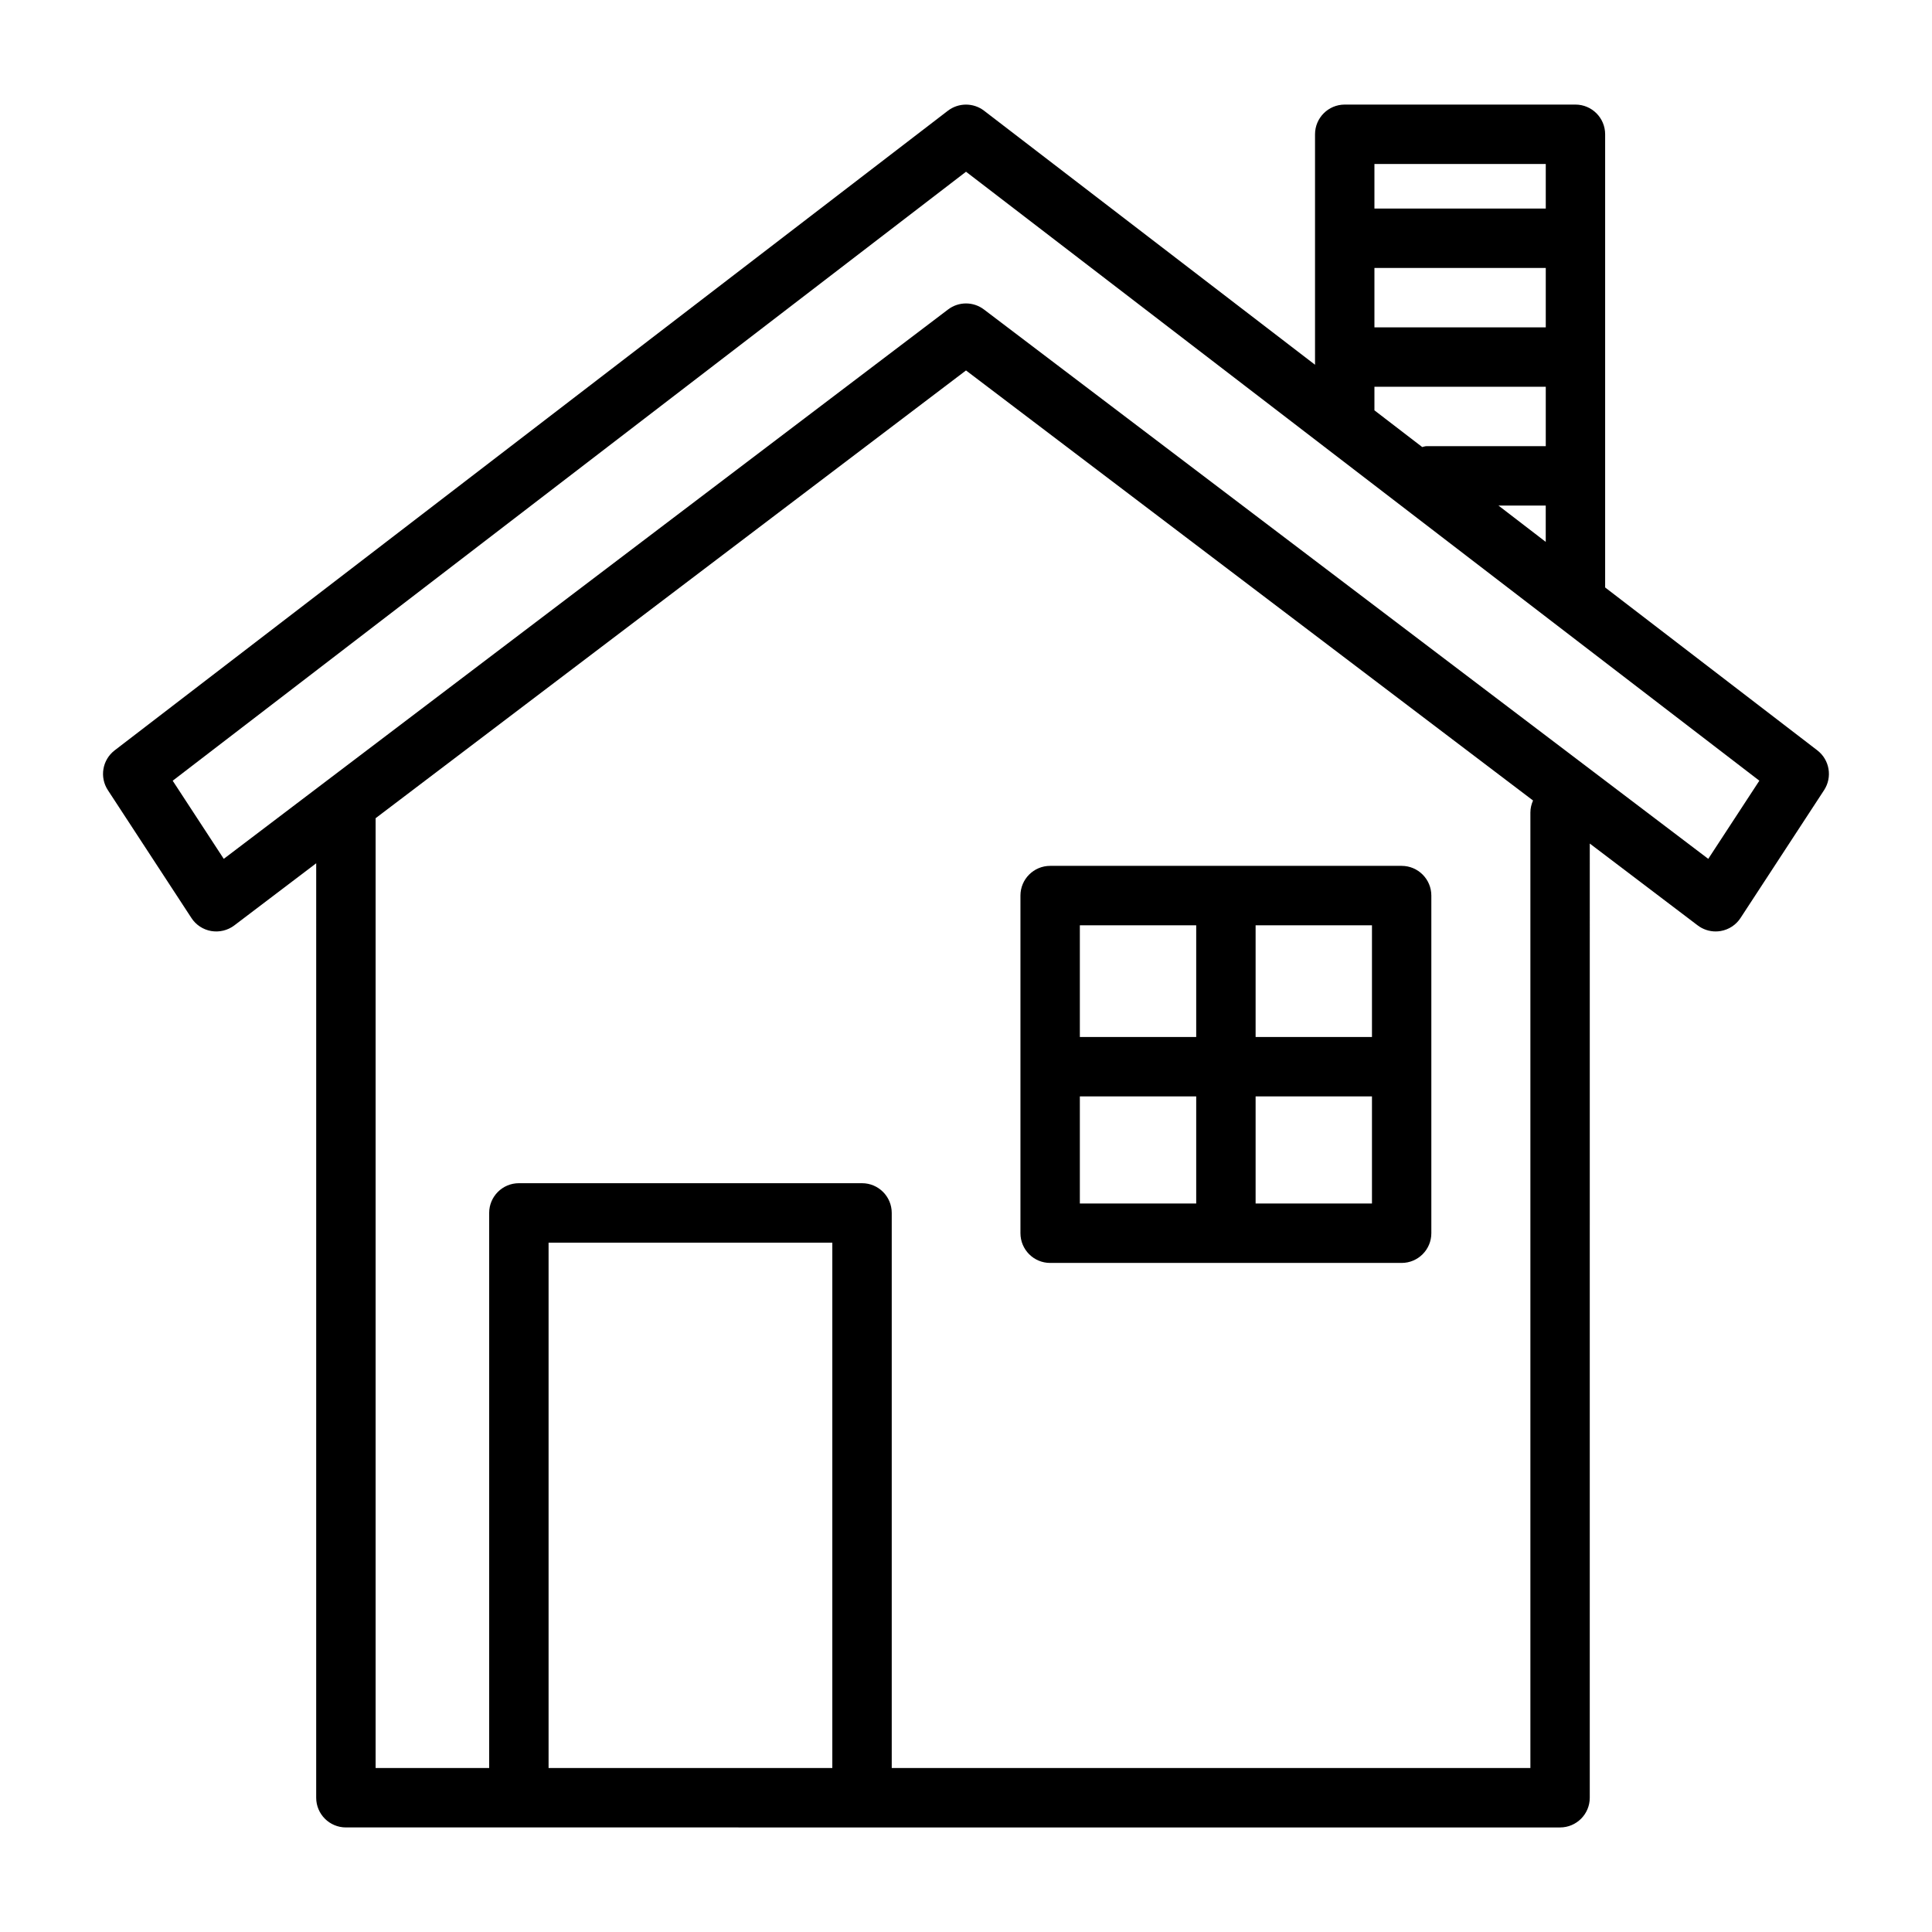 <?xml version="1.0" encoding="UTF-8"?>
<!-- The Best Svg Icon site in the world: iconSvg.co, Visit us! https://iconsvg.co -->
<svg fill="#000000" width="800px" height="800px" version="1.1" viewBox="144 144 512 512" xmlns="http://www.w3.org/2000/svg">
 <g>
  <path d="m625.61 342.85-56.23-43.164v-120.1c0-4.344-3.527-7.871-7.871-7.871h-61.141c-4.344 0-7.871 3.527-7.871 7.871v61.078l-87.703-67.32c-2.824-2.164-6.754-2.164-9.59 0l-220.82 169.51c-3.266 2.512-4.047 7.109-1.793 10.547l22.145 33.883c1.188 1.828 3.094 3.078 5.242 3.449 2.148 0.363 4.359-0.164 6.102-1.48l21.719-16.477-0.004 247.64c0 4.344 3.527 7.871 7.871 7.871h45.84l90.938 0.004h184.99c4.344 0 7.871-3.527 7.871-7.871l0.004-252.87 28.605 21.695c1.379 1.047 3.055 1.598 4.754 1.598 0.449 0 0.898-0.039 1.348-0.117 2.148-0.371 4.055-1.621 5.242-3.449l22.145-33.883c2.25-3.438 1.473-8.035-1.797-10.547zm-84.496-64.867h12.523v9.621zm-32.875-62.973h45.406v15.742h-45.406zm45.406-27.555v11.809h-45.406v-11.809zm-45.406 59.039h45.406v15.742l-31.629 0.004c-0.395 0-0.738 0.164-1.117 0.227l-12.66-9.723zm-218.86 366.05v-139.23h75.195v139.23zm260.19-253.22v253.22h-169.25v-147.11c0-4.344-3.527-7.871-7.871-7.871h-90.941c-4.344 0-7.871 3.527-7.871 7.871v147.11h-30.094v-251.71l156.46-118.66 150.27 113.97c-0.434 0.977-0.703 2.039-0.703 3.18zm47.137 12.281-191.95-145.59c-1.402-1.062-3.078-1.598-4.754-1.598s-3.352 0.535-4.754 1.598l-191.95 145.59-13.531-20.703 210.24-161.39 210.24 161.38z"/>
  <path d="m422.3 478.69h93.148c4.344 0 7.871-3.527 7.871-7.871v-89.484c0-4.344-3.527-7.871-7.871-7.871h-93.148c-4.344 0-7.871 3.527-7.871 7.871v89.473c0 4.356 3.523 7.883 7.871 7.883zm7.871-44.129h30.836v28.379h-30.836zm46.578 28.383v-28.383h30.836v28.379l-30.836-0.004zm30.836-44.129h-30.836v-29.605h30.836zm-46.578-29.605v29.605h-30.836v-29.605z"/>
 </g>
</svg>